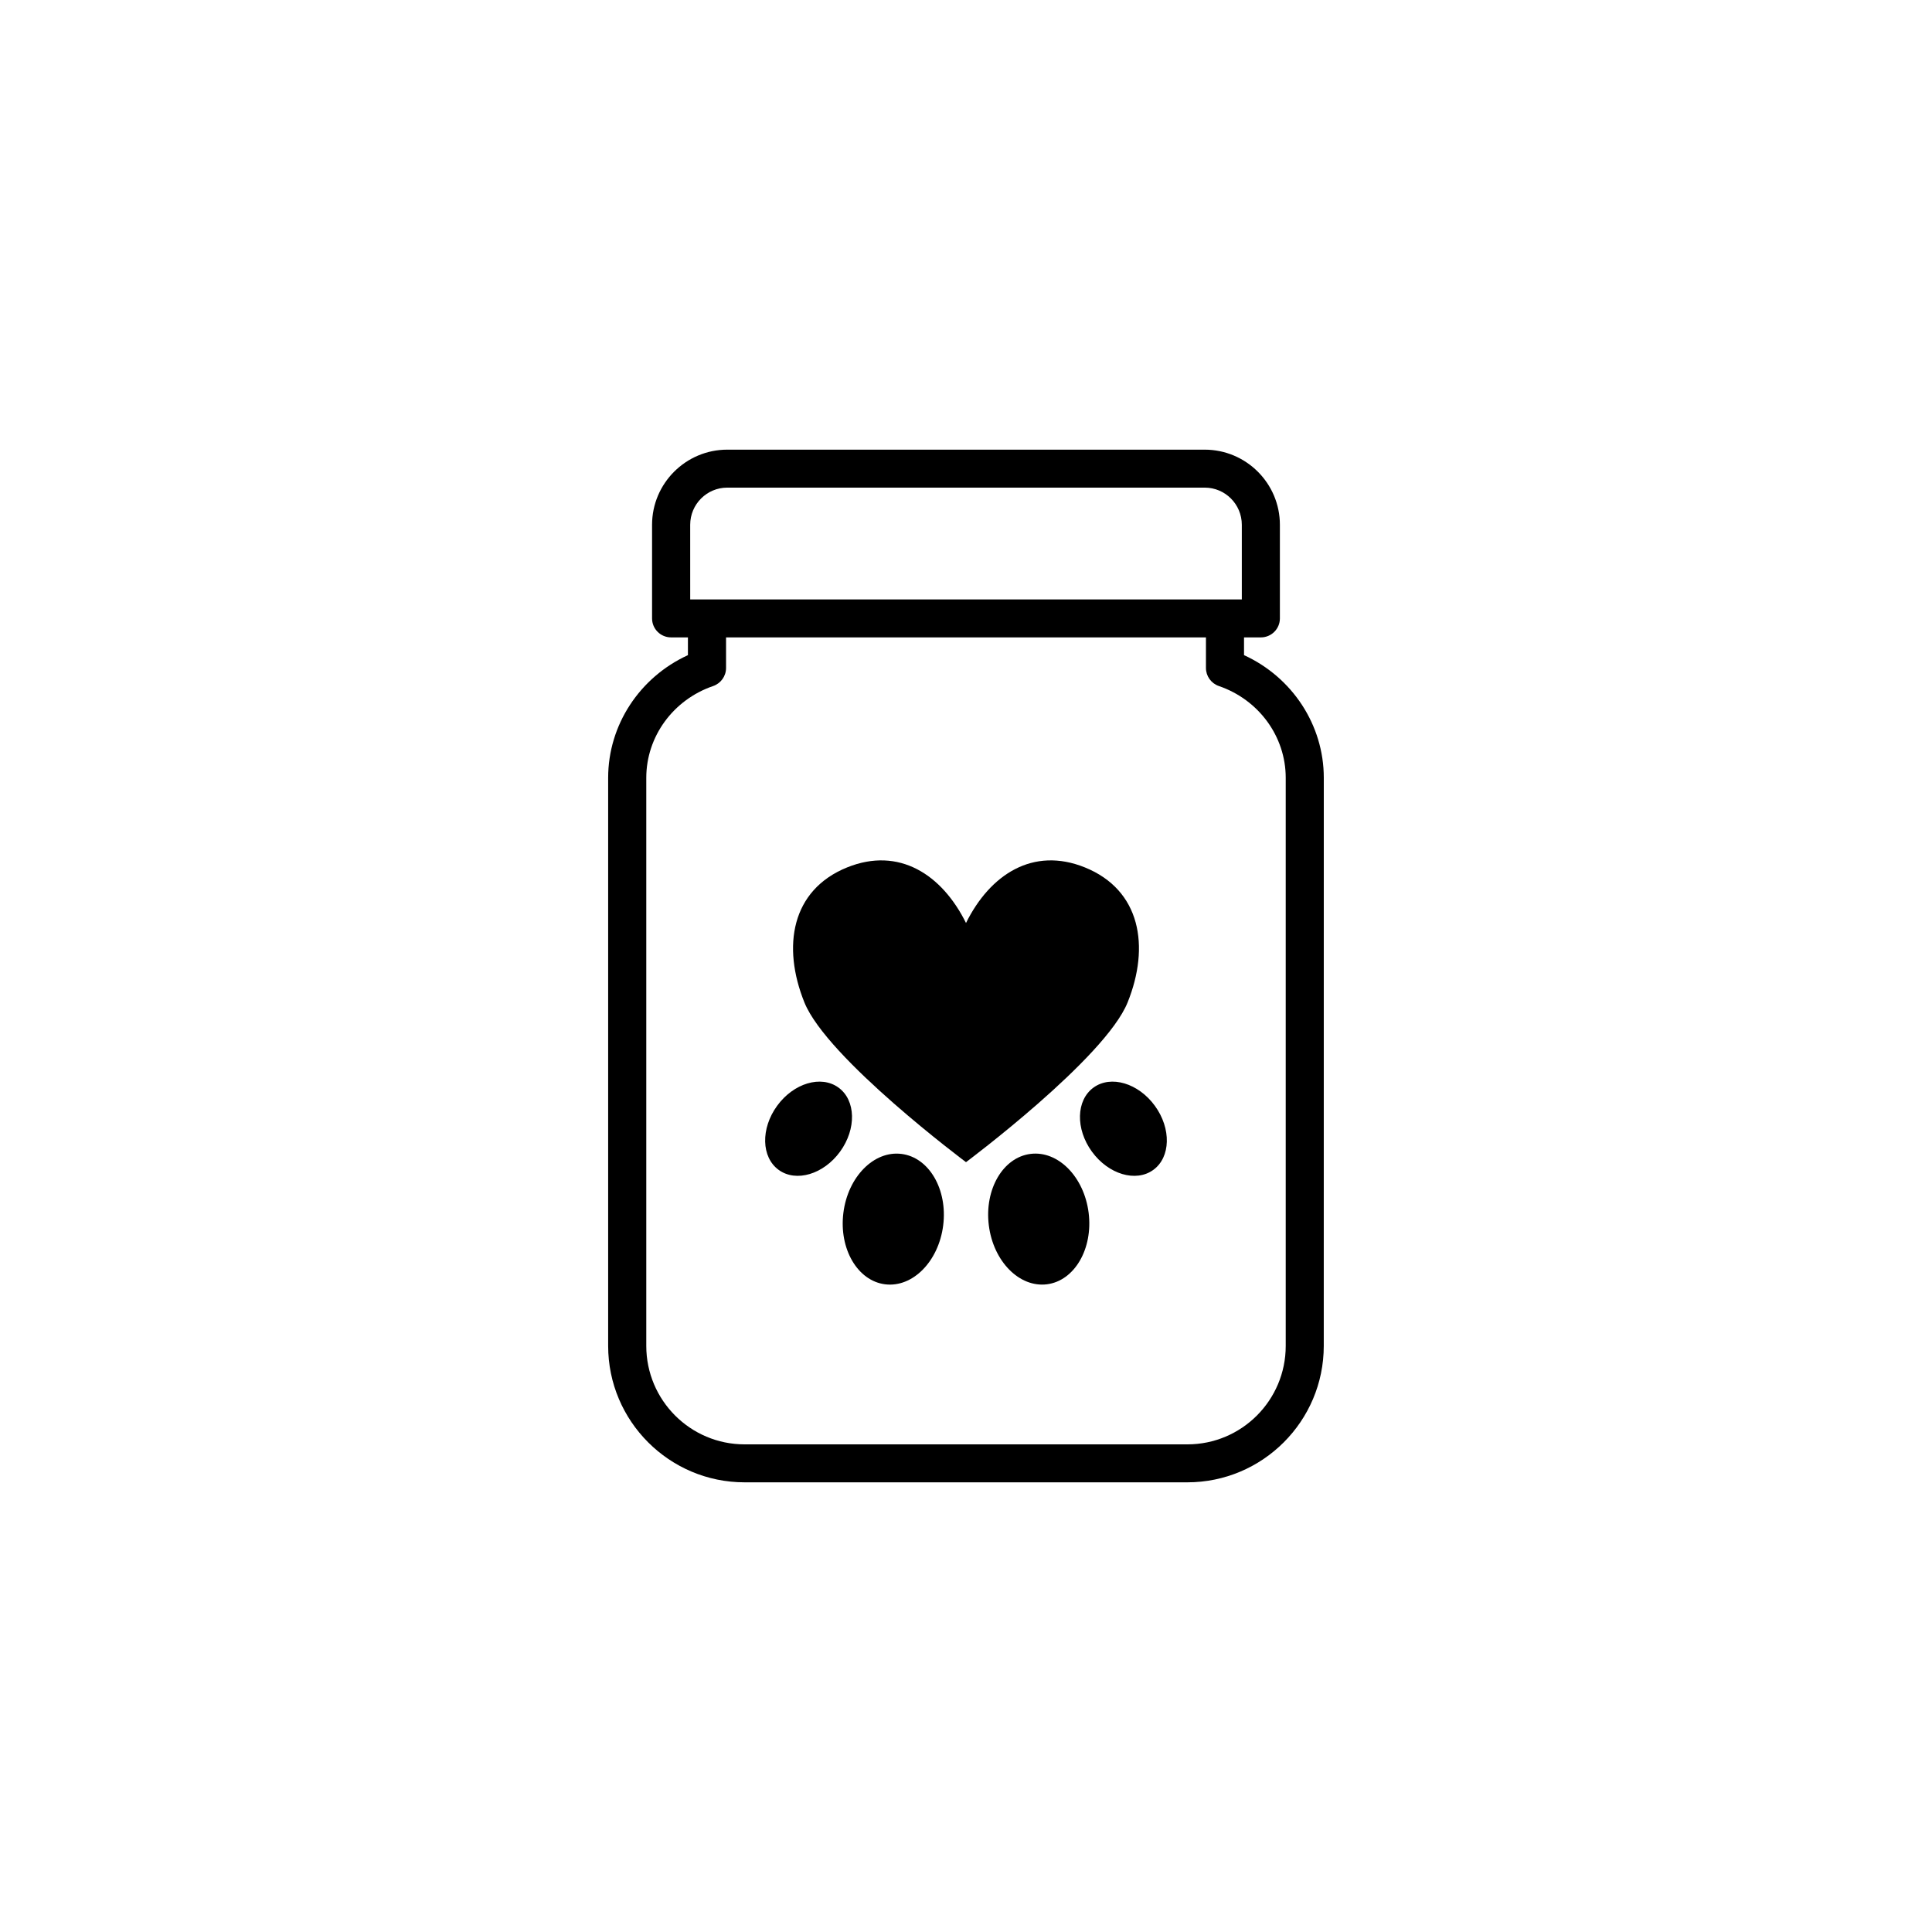 <?xml version="1.0" encoding="UTF-8"?>
<!-- Uploaded to: ICON Repo, www.svgrepo.com, Generator: ICON Repo Mixer Tools -->
<svg fill="#000000" width="800px" height="800px" version="1.1" viewBox="144 144 512 512" xmlns="http://www.w3.org/2000/svg">
 <g>
  <path d="m494.82 350.12c0-13.996-8.359-26.648-21.141-32.5v-4.703h4.457c2.785 0 5.047-2.246 5.047-5.031v-24.812c0-10.98-8.949-19.91-19.93-19.91h-126.52c-10.98 0-19.93 8.934-19.93 19.91v24.812c0 2.785 2.262 5.031 5.047 5.031h4.457v4.703c-12.781 5.852-21.141 18.504-21.141 32.5v150.56c0 19.945 16.223 36.152 36.152 36.152h117.34c19.93 0 36.152-16.207 36.152-36.152zm-167.91-67.047c0-5.426 4.391-9.848 9.832-9.848h126.52c5.441 0 9.832 4.426 9.832 9.848v19.781h-146.18zm157.82 217.61c0 14.391-11.668 26.09-26.059 26.09h-117.34c-14.391 0-26.059-11.703-26.059-26.09v-150.56c0-10.914 7.113-20.684 17.73-24.32 2.031-0.703 3.41-2.621 3.41-4.769v-8.113h127.18v8.113c0 2.148 1.375 4.062 3.41 4.769 10.621 3.637 17.73 13.406 17.73 24.32z"/>
  <path d="m431.47 373.86c-13.715-5.523-25.098 1.879-31.469 14.742-6.375-12.859-17.758-20.266-31.473-14.742-14.832 5.977-17.332 20.957-11.355 35.789 5.973 14.832 42.828 42.336 42.828 42.336s36.852-27.504 42.828-42.336c5.973-14.828 3.473-29.812-11.359-35.789z"/>
  <path d="m382.9 449.8c7.305 0.914 12.254 9.395 11.055 18.938s-8.09 16.531-15.395 15.617c-7.305-0.918-12.254-9.398-11.055-18.941 1.199-9.539 8.09-16.531 15.395-15.613"/>
  <path d="m366.21 432.22c4.609 3.352 4.797 10.949 0.422 16.973-4.379 6.023-11.664 8.191-16.277 4.84-4.609-3.352-4.797-10.949-0.418-16.973 4.375-6.023 11.664-8.191 16.273-4.84"/>
  <path d="m432.5 465.41c1.195 9.543-3.754 18.023-11.055 18.941-7.305 0.914-14.199-6.074-15.395-15.617-1.199-9.543 3.75-18.023 11.055-18.938 7.301-0.918 14.195 6.074 15.395 15.613"/>
  <path d="m450.06 437.06c4.379 6.023 4.191 13.621-0.422 16.973-4.609 3.352-11.895 1.184-16.273-4.84-4.379-6.023-4.188-13.621 0.422-16.973 4.609-3.352 11.895-1.184 16.273 4.84"/>
 </g>
</svg>